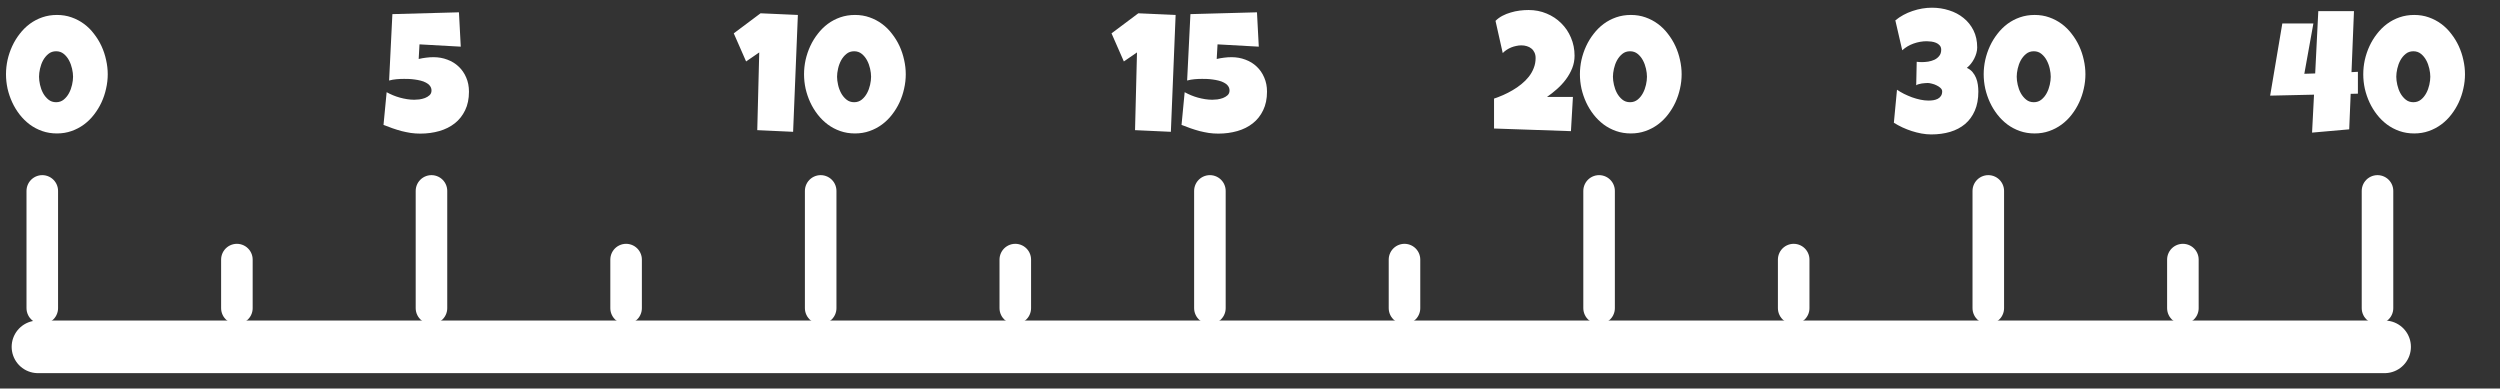 <svg width="148" height="23" viewBox="0 0 148 23" fill="none" xmlns="http://www.w3.org/2000/svg">
<rect x="0" y="0" width="148" height="23" fill="#333333" stroke="none"/>
<path d="M6.378 4.397C6.378 4.682 6.345 4.966 6.28 5.248C6.219 5.531 6.128 5.801 6.008 6.061C5.888 6.32 5.74 6.562 5.565 6.786C5.393 7.01 5.196 7.204 4.972 7.37C4.748 7.535 4.501 7.665 4.232 7.759C3.966 7.853 3.679 7.9 3.371 7.9C3.06 7.9 2.77 7.853 2.5 7.759C2.231 7.665 1.985 7.535 1.761 7.37C1.54 7.204 1.343 7.01 1.167 6.786C0.992 6.562 0.845 6.32 0.725 6.061C0.605 5.801 0.512 5.531 0.447 5.248C0.386 4.963 0.355 4.679 0.355 4.397C0.355 4.115 0.386 3.831 0.447 3.546C0.512 3.26 0.605 2.988 0.725 2.728C0.845 2.469 0.992 2.227 1.167 2.004C1.343 1.776 1.54 1.58 1.761 1.415C1.985 1.249 2.231 1.12 2.5 1.026C2.773 0.932 3.063 0.885 3.371 0.885C3.679 0.885 3.966 0.932 4.232 1.026C4.501 1.12 4.748 1.249 4.972 1.415C5.196 1.58 5.393 1.776 5.565 2.004C5.74 2.227 5.888 2.469 6.008 2.728C6.128 2.988 6.219 3.26 6.28 3.546C6.345 3.831 6.378 4.115 6.378 4.397ZM4.325 4.543C4.325 4.4 4.305 4.241 4.266 4.066C4.227 3.891 4.167 3.727 4.086 3.575C4.005 3.422 3.901 3.294 3.775 3.191C3.649 3.087 3.498 3.035 3.323 3.035C3.144 3.035 2.992 3.087 2.865 3.191C2.739 3.294 2.633 3.422 2.549 3.575C2.468 3.727 2.408 3.891 2.369 4.066C2.33 4.241 2.311 4.4 2.311 4.543C2.311 4.686 2.33 4.845 2.369 5.02C2.408 5.195 2.468 5.359 2.549 5.511C2.633 5.664 2.739 5.792 2.865 5.895C2.992 5.999 3.144 6.051 3.323 6.051C3.498 6.051 3.649 5.999 3.775 5.895C3.901 5.792 4.005 5.664 4.086 5.511C4.167 5.359 4.227 5.195 4.266 5.02C4.305 4.845 4.325 4.686 4.325 4.543Z" fill="white"/>
<path d="M27.763 5.428C27.763 5.85 27.687 6.217 27.535 6.528C27.385 6.839 27.181 7.097 26.922 7.301C26.662 7.506 26.357 7.658 26.007 7.759C25.657 7.859 25.282 7.91 24.883 7.91C24.692 7.91 24.504 7.897 24.319 7.871C24.134 7.841 23.951 7.804 23.769 7.759C23.591 7.71 23.412 7.655 23.234 7.593C23.059 7.532 22.882 7.465 22.704 7.394L22.889 5.458C23.005 5.522 23.13 5.582 23.263 5.638C23.396 5.693 23.532 5.74 23.672 5.779C23.814 5.818 23.957 5.848 24.1 5.871C24.246 5.894 24.387 5.905 24.523 5.905C24.604 5.905 24.703 5.899 24.82 5.886C24.937 5.87 25.049 5.842 25.156 5.803C25.263 5.761 25.353 5.706 25.428 5.638C25.506 5.566 25.545 5.474 25.545 5.36C25.545 5.253 25.514 5.161 25.452 5.083C25.394 5.005 25.316 4.942 25.219 4.893C25.125 4.841 25.018 4.801 24.898 4.772C24.778 4.742 24.656 4.72 24.533 4.704C24.413 4.687 24.298 4.678 24.187 4.674C24.08 4.671 23.991 4.67 23.92 4.67C23.774 4.67 23.625 4.676 23.472 4.689C23.323 4.702 23.177 4.728 23.035 4.767L23.229 0.836L27.17 0.729L27.277 2.762L24.834 2.626L24.786 3.492C24.932 3.457 25.078 3.431 25.224 3.414C25.37 3.395 25.516 3.385 25.662 3.385C25.957 3.385 26.231 3.434 26.484 3.531C26.74 3.625 26.962 3.761 27.15 3.94C27.341 4.118 27.491 4.334 27.598 4.587C27.708 4.837 27.763 5.117 27.763 5.428Z" fill="white"/>
<path d="M47.234 0.885L46.952 7.803L44.83 7.705L44.947 3.103L44.169 3.638L43.439 1.974L45.025 0.787L47.234 0.885ZM53.621 4.397C53.621 4.682 53.589 4.966 53.524 5.248C53.462 5.531 53.372 5.801 53.252 6.061C53.132 6.32 52.984 6.562 52.809 6.786C52.637 7.01 52.439 7.204 52.215 7.37C51.992 7.535 51.745 7.665 51.476 7.759C51.21 7.853 50.923 7.9 50.615 7.9C50.303 7.9 50.013 7.853 49.744 7.759C49.475 7.665 49.228 7.535 49.005 7.37C48.784 7.204 48.586 7.01 48.411 6.786C48.236 6.562 48.088 6.32 47.968 6.061C47.848 5.801 47.756 5.531 47.691 5.248C47.629 4.963 47.599 4.679 47.599 4.397C47.599 4.115 47.629 3.831 47.691 3.546C47.756 3.26 47.848 2.988 47.968 2.728C48.088 2.469 48.236 2.227 48.411 2.004C48.586 1.776 48.784 1.58 49.005 1.415C49.228 1.249 49.475 1.12 49.744 1.026C50.016 0.932 50.307 0.885 50.615 0.885C50.923 0.885 51.21 0.932 51.476 1.026C51.745 1.12 51.992 1.249 52.215 1.415C52.439 1.58 52.637 1.776 52.809 2.004C52.984 2.227 53.132 2.469 53.252 2.728C53.372 2.988 53.462 3.26 53.524 3.546C53.589 3.831 53.621 4.115 53.621 4.397ZM51.568 4.543C51.568 4.4 51.549 4.241 51.51 4.066C51.471 3.891 51.411 3.727 51.33 3.575C51.249 3.422 51.145 3.294 51.019 3.191C50.892 3.087 50.741 3.035 50.566 3.035C50.388 3.035 50.235 3.087 50.109 3.191C49.982 3.294 49.877 3.422 49.793 3.575C49.712 3.727 49.651 3.891 49.613 4.066C49.574 4.241 49.554 4.4 49.554 4.543C49.554 4.686 49.574 4.845 49.613 5.02C49.651 5.195 49.712 5.359 49.793 5.511C49.877 5.664 49.982 5.792 50.109 5.895C50.235 5.999 50.388 6.051 50.566 6.051C50.741 6.051 50.892 5.999 51.019 5.895C51.145 5.792 51.249 5.664 51.33 5.511C51.411 5.359 51.471 5.195 51.51 5.02C51.549 4.845 51.568 4.686 51.568 4.543Z" fill="white"/>
<path d="M69.597 0.885L69.315 7.803L67.194 7.705L67.31 3.103L66.532 3.638L65.802 1.974L67.388 0.787L69.597 0.885ZM75.007 5.428C75.007 5.85 74.93 6.217 74.778 6.528C74.629 6.839 74.425 7.097 74.165 7.301C73.906 7.506 73.601 7.658 73.251 7.759C72.9 7.859 72.526 7.91 72.127 7.91C71.935 7.91 71.747 7.897 71.562 7.871C71.377 7.841 71.194 7.804 71.013 7.759C70.834 7.71 70.656 7.655 70.478 7.593C70.302 7.532 70.126 7.465 69.947 7.394L70.132 5.458C70.249 5.522 70.374 5.582 70.507 5.638C70.64 5.693 70.776 5.74 70.915 5.779C71.058 5.818 71.201 5.848 71.344 5.871C71.489 5.894 71.63 5.905 71.767 5.905C71.848 5.905 71.947 5.899 72.064 5.886C72.18 5.87 72.292 5.842 72.399 5.803C72.506 5.761 72.597 5.706 72.672 5.638C72.749 5.566 72.788 5.474 72.788 5.36C72.788 5.253 72.757 5.161 72.696 5.083C72.638 5.005 72.56 4.942 72.462 4.893C72.368 4.841 72.261 4.801 72.141 4.772C72.021 4.742 71.9 4.72 71.776 4.704C71.656 4.687 71.541 4.678 71.431 4.674C71.324 4.671 71.235 4.67 71.163 4.67C71.017 4.67 70.868 4.676 70.716 4.689C70.567 4.702 70.421 4.728 70.278 4.767L70.473 0.836L74.413 0.729L74.52 2.762L72.078 2.626L72.029 3.492C72.175 3.457 72.321 3.431 72.467 3.414C72.613 3.395 72.759 3.385 72.905 3.385C73.2 3.385 73.474 3.434 73.727 3.531C73.984 3.625 74.206 3.761 74.394 3.94C74.585 4.118 74.734 4.334 74.841 4.587C74.952 4.837 75.007 5.117 75.007 5.428Z" fill="white"/>
<path d="M93.214 3.298C93.214 3.557 93.167 3.805 93.073 4.042C92.979 4.275 92.854 4.496 92.699 4.704C92.546 4.908 92.371 5.098 92.173 5.273C91.979 5.445 91.781 5.6 91.58 5.74H93.117L93 7.764L88.447 7.608V5.837C88.619 5.779 88.799 5.709 88.987 5.628C89.178 5.544 89.365 5.448 89.546 5.341C89.731 5.234 89.905 5.114 90.067 4.981C90.232 4.848 90.376 4.704 90.5 4.548C90.626 4.389 90.725 4.217 90.796 4.032C90.871 3.847 90.908 3.648 90.908 3.434C90.908 3.311 90.886 3.202 90.84 3.108C90.798 3.014 90.738 2.936 90.66 2.874C90.582 2.809 90.492 2.762 90.388 2.733C90.287 2.701 90.179 2.685 90.062 2.685C89.965 2.685 89.866 2.696 89.765 2.719C89.665 2.738 89.566 2.767 89.468 2.806C89.371 2.845 89.279 2.894 89.191 2.952C89.107 3.007 89.031 3.071 88.962 3.142L88.534 1.235C88.654 1.115 88.792 1.014 88.948 0.933C89.103 0.852 89.267 0.787 89.439 0.739C89.611 0.687 89.786 0.649 89.965 0.627C90.143 0.604 90.318 0.593 90.49 0.593C90.873 0.593 91.23 0.662 91.56 0.802C91.891 0.938 92.178 1.128 92.421 1.371C92.668 1.611 92.861 1.897 93 2.227C93.143 2.558 93.214 2.915 93.214 3.298ZM99.553 4.397C99.553 4.682 99.521 4.966 99.456 5.248C99.394 5.531 99.304 5.801 99.184 6.061C99.064 6.32 98.916 6.562 98.741 6.786C98.569 7.01 98.371 7.204 98.147 7.37C97.924 7.535 97.677 7.665 97.408 7.759C97.142 7.853 96.855 7.9 96.547 7.9C96.236 7.9 95.945 7.853 95.676 7.759C95.407 7.665 95.16 7.535 94.937 7.37C94.716 7.204 94.518 7.01 94.343 6.786C94.168 6.562 94.02 6.32 93.9 6.061C93.78 5.801 93.688 5.531 93.623 5.248C93.561 4.963 93.531 4.679 93.531 4.397C93.531 4.115 93.561 3.831 93.623 3.546C93.688 3.26 93.78 2.988 93.9 2.728C94.02 2.469 94.168 2.227 94.343 2.004C94.518 1.776 94.716 1.58 94.937 1.415C95.16 1.249 95.407 1.12 95.676 1.026C95.948 0.932 96.239 0.885 96.547 0.885C96.855 0.885 97.142 0.932 97.408 1.026C97.677 1.12 97.924 1.249 98.147 1.415C98.371 1.58 98.569 1.776 98.741 2.004C98.916 2.227 99.064 2.469 99.184 2.728C99.304 2.988 99.394 3.26 99.456 3.546C99.521 3.831 99.553 4.115 99.553 4.397ZM97.5 4.543C97.5 4.4 97.481 4.241 97.442 4.066C97.403 3.891 97.343 3.727 97.262 3.575C97.181 3.422 97.077 3.294 96.951 3.191C96.824 3.087 96.673 3.035 96.498 3.035C96.32 3.035 96.167 3.087 96.041 3.191C95.914 3.294 95.809 3.422 95.725 3.575C95.644 3.727 95.584 3.891 95.545 4.066C95.506 4.241 95.486 4.4 95.486 4.543C95.486 4.686 95.506 4.845 95.545 5.02C95.584 5.195 95.644 5.359 95.725 5.511C95.809 5.664 95.914 5.792 96.041 5.895C96.167 5.999 96.32 6.051 96.498 6.051C96.673 6.051 96.824 5.999 96.951 5.895C97.077 5.792 97.181 5.664 97.262 5.511C97.343 5.359 97.403 5.195 97.442 5.02C97.481 4.845 97.5 4.686 97.5 4.543Z" fill="white"/>
<path d="M117.118 5.428C117.118 5.86 117.048 6.234 116.909 6.552C116.773 6.867 116.581 7.13 116.335 7.34C116.088 7.548 115.793 7.704 115.449 7.807C115.109 7.908 114.734 7.958 114.326 7.958C114.141 7.958 113.951 7.94 113.756 7.905C113.562 7.869 113.369 7.82 113.177 7.759C112.986 7.697 112.8 7.624 112.618 7.54C112.44 7.455 112.273 7.365 112.117 7.267L112.302 5.312C112.425 5.396 112.563 5.477 112.715 5.555C112.868 5.63 113.025 5.698 113.187 5.759C113.353 5.818 113.518 5.865 113.683 5.9C113.852 5.936 114.014 5.954 114.17 5.954C114.261 5.954 114.353 5.947 114.447 5.934C114.544 5.918 114.632 5.891 114.71 5.852C114.788 5.813 114.851 5.758 114.9 5.686C114.951 5.615 114.977 5.522 114.977 5.409C114.977 5.338 114.945 5.271 114.88 5.21C114.815 5.148 114.737 5.096 114.647 5.054C114.556 5.008 114.462 4.974 114.364 4.952C114.267 4.926 114.186 4.913 114.121 4.913C114.076 4.913 114.021 4.916 113.956 4.922C113.894 4.926 113.831 4.932 113.766 4.942C113.701 4.952 113.638 4.966 113.576 4.986C113.518 5.002 113.473 5.023 113.44 5.049L113.469 3.658C113.524 3.664 113.576 3.669 113.625 3.672C113.674 3.675 113.726 3.677 113.781 3.677C113.894 3.677 114.017 3.667 114.15 3.648C114.283 3.625 114.407 3.588 114.52 3.536C114.634 3.481 114.728 3.406 114.802 3.312C114.88 3.218 114.919 3.097 114.919 2.947C114.919 2.84 114.89 2.754 114.831 2.689C114.773 2.621 114.7 2.569 114.613 2.534C114.528 2.498 114.436 2.474 114.335 2.461C114.235 2.448 114.144 2.441 114.063 2.441C113.8 2.441 113.541 2.487 113.284 2.578C113.031 2.668 112.808 2.801 112.613 2.977L112.204 1.206C112.503 0.962 112.842 0.778 113.221 0.651C113.604 0.521 113.988 0.456 114.374 0.456C114.728 0.456 115.065 0.508 115.386 0.612C115.71 0.713 115.996 0.864 116.242 1.065C116.489 1.262 116.685 1.507 116.831 1.799C116.977 2.091 117.05 2.428 117.05 2.811C117.05 2.921 117.034 3.033 117.001 3.147C116.969 3.26 116.925 3.371 116.87 3.478C116.815 3.585 116.75 3.685 116.675 3.779C116.601 3.87 116.521 3.95 116.437 4.018C116.573 4.079 116.685 4.162 116.773 4.266C116.86 4.37 116.93 4.485 116.982 4.611C117.034 4.738 117.069 4.872 117.089 5.015C117.108 5.154 117.118 5.292 117.118 5.428ZM123.457 4.397C123.457 4.682 123.425 4.966 123.36 5.248C123.298 5.531 123.207 5.801 123.087 6.061C122.967 6.32 122.82 6.562 122.645 6.786C122.473 7.01 122.275 7.204 122.051 7.37C121.827 7.535 121.581 7.665 121.312 7.759C121.046 7.853 120.759 7.9 120.45 7.9C120.139 7.9 119.849 7.853 119.58 7.759C119.31 7.665 119.064 7.535 118.84 7.37C118.62 7.204 118.422 7.01 118.247 6.786C118.072 6.562 117.924 6.32 117.804 6.061C117.684 5.801 117.592 5.531 117.527 5.248C117.465 4.963 117.434 4.679 117.434 4.397C117.434 4.115 117.465 3.831 117.527 3.546C117.592 3.26 117.684 2.988 117.804 2.728C117.924 2.469 118.072 2.227 118.247 2.004C118.422 1.776 118.62 1.58 118.84 1.415C119.064 1.249 119.31 1.12 119.58 1.026C119.852 0.932 120.142 0.885 120.45 0.885C120.759 0.885 121.046 0.932 121.312 1.026C121.581 1.12 121.827 1.249 122.051 1.415C122.275 1.58 122.473 1.776 122.645 2.004C122.82 2.227 122.967 2.469 123.087 2.728C123.207 2.988 123.298 3.26 123.36 3.546C123.425 3.831 123.457 4.115 123.457 4.397ZM121.404 4.543C121.404 4.4 121.385 4.241 121.346 4.066C121.307 3.891 121.247 3.727 121.166 3.575C121.085 3.422 120.981 3.294 120.854 3.191C120.728 3.087 120.577 3.035 120.402 3.035C120.223 3.035 120.071 3.087 119.945 3.191C119.818 3.294 119.713 3.422 119.628 3.575C119.547 3.727 119.487 3.891 119.448 4.066C119.409 4.241 119.39 4.4 119.39 4.543C119.39 4.686 119.409 4.845 119.448 5.02C119.487 5.195 119.547 5.359 119.628 5.511C119.713 5.664 119.818 5.792 119.945 5.895C120.071 5.999 120.223 6.051 120.402 6.051C120.577 6.051 120.728 5.999 120.854 5.895C120.981 5.792 121.085 5.664 121.166 5.511C121.247 5.359 121.307 5.195 121.346 5.02C121.385 4.845 121.404 4.686 121.404 4.543Z" fill="white"/>
<path d="M139.588 5.545L139.16 5.555L139.073 7.657L136.874 7.851L136.99 5.604L134.393 5.662L135.113 1.391H136.952L136.416 4.368L137.059 4.348L137.243 0.661H139.355L139.209 4.271L139.588 4.251V5.545ZM145.927 4.397C145.927 4.682 145.895 4.966 145.83 5.248C145.768 5.531 145.678 5.801 145.558 6.061C145.438 6.32 145.29 6.562 145.115 6.786C144.943 7.01 144.745 7.204 144.521 7.37C144.298 7.535 144.051 7.665 143.782 7.759C143.516 7.853 143.229 7.9 142.921 7.9C142.609 7.9 142.319 7.853 142.05 7.759C141.781 7.665 141.534 7.535 141.311 7.37C141.09 7.204 140.892 7.01 140.717 6.786C140.542 6.562 140.394 6.32 140.274 6.061C140.154 5.801 140.062 5.531 139.997 5.248C139.935 4.963 139.905 4.679 139.905 4.397C139.905 4.115 139.935 3.831 139.997 3.546C140.062 3.26 140.154 2.988 140.274 2.728C140.394 2.469 140.542 2.227 140.717 2.004C140.892 1.776 141.09 1.58 141.311 1.415C141.534 1.249 141.781 1.12 142.05 1.026C142.322 0.932 142.613 0.885 142.921 0.885C143.229 0.885 143.516 0.932 143.782 1.026C144.051 1.12 144.298 1.249 144.521 1.415C144.745 1.58 144.943 1.776 145.115 2.004C145.29 2.227 145.438 2.469 145.558 2.728C145.678 2.988 145.768 3.26 145.83 3.546C145.895 3.831 145.927 4.115 145.927 4.397ZM143.874 4.543C143.874 4.4 143.855 4.241 143.816 4.066C143.777 3.891 143.717 3.727 143.636 3.575C143.555 3.422 143.451 3.294 143.325 3.191C143.198 3.087 143.047 3.035 142.872 3.035C142.694 3.035 142.541 3.087 142.415 3.191C142.288 3.294 142.183 3.422 142.099 3.575C142.018 3.727 141.958 3.891 141.919 4.066C141.88 4.241 141.86 4.4 141.86 4.543C141.86 4.686 141.88 4.845 141.919 5.02C141.958 5.195 142.018 5.359 142.099 5.511C142.183 5.664 142.288 5.792 142.415 5.895C142.541 5.999 142.694 6.051 142.872 6.051C143.047 6.051 143.198 5.999 143.325 5.895C143.451 5.792 143.555 5.664 143.636 5.511C143.717 5.359 143.777 5.195 143.816 5.02C143.855 4.845 143.874 4.686 143.874 4.543Z" fill="white"/>
<path d="M2.247 20.533H141.169" stroke="white" stroke-width="3.114" stroke-linecap="round"/>
<line x1="2.503" y1="11.302" x2="2.503" y2="18.243" stroke="white" stroke-width="1.868" stroke-linecap="round"/>
<line x1="14.024" y1="15.368" x2="14.024" y2="18.244" stroke="white" stroke-width="1.868" stroke-linecap="round"/>
<line x1="25.543" y1="11.302" x2="25.543" y2="18.243" stroke="white" stroke-width="1.868" stroke-linecap="round"/>
<line x1="37.065" y1="15.368" x2="37.065" y2="18.244" stroke="white" stroke-width="1.868" stroke-linecap="round"/>
<line x1="48.584" y1="11.302" x2="48.584" y2="18.243" stroke="white" stroke-width="1.868" stroke-linecap="round"/>
<line x1="60.105" y1="15.368" x2="60.105" y2="18.244" stroke="white" stroke-width="1.868" stroke-linecap="round"/>
<line x1="71.626" y1="11.302" x2="71.626" y2="18.243" stroke="white" stroke-width="1.868" stroke-linecap="round"/>
<line x1="83.146" y1="15.368" x2="83.146" y2="18.244" stroke="white" stroke-width="1.868" stroke-linecap="round"/>
<line x1="94.666" y1="11.302" x2="94.666" y2="18.243" stroke="white" stroke-width="1.868" stroke-linecap="round"/>
<line x1="106.186" y1="15.368" x2="106.186" y2="18.244" stroke="white" stroke-width="1.868" stroke-linecap="round"/>
<line x1="117.707" y1="11.302" x2="117.707" y2="18.243" stroke="white" stroke-width="1.868" stroke-linecap="round"/>
<line x1="129.227" y1="15.368" x2="129.227" y2="18.244" stroke="white" stroke-width="1.868" stroke-linecap="round"/>
<line x1="140.748" y1="11.302" x2="140.748" y2="18.243" stroke="white" stroke-width="1.868" stroke-linecap="round"/>
</svg>
